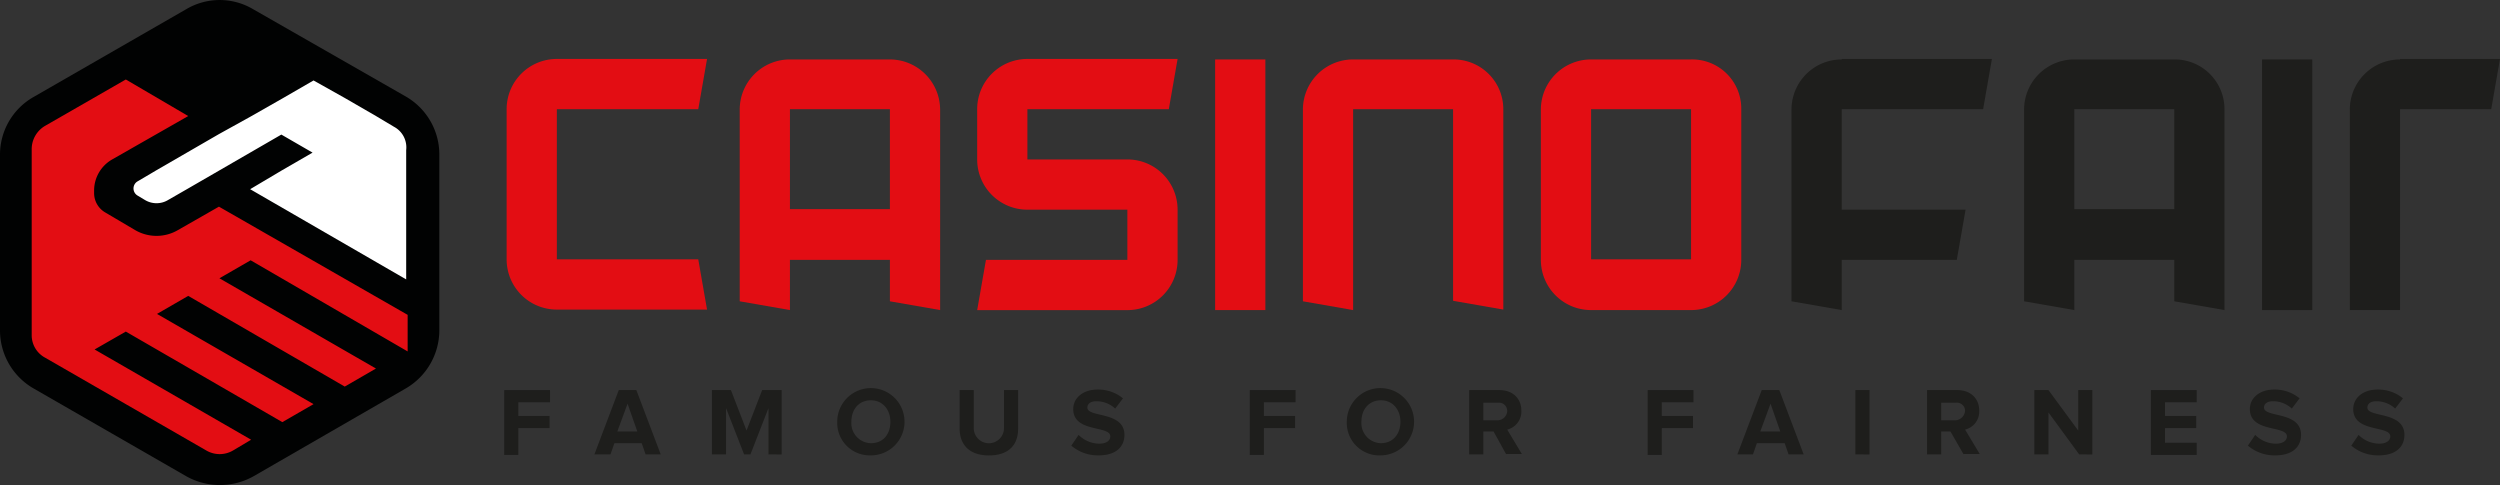 <svg xmlns="http://www.w3.org/2000/svg" viewBox="0 0 512.7 99.48"><rect x="0" y="0" width="512.7" height="99.48" fill="#333333" stroke="none"/><defs><style>.cls-1{fill:#010202;}.cls-2{fill:#fff;}.cls-3{fill:#e30d13;}.cls-4{fill:#1e1e1c;}</style></defs><title>Asset 1</title><g id="Layer_2" data-name="Layer 2"><g id="Layer_1-2" data-name="Layer 1"><path class="cls-1" d="M38.2,1.88l-31.3,18A13.6,13.6,0,0,0,0,31.77v36a13.73,13.73,0,0,0,6.9,11.9l31.3,18a14.12,14.12,0,0,0,13.8,0l31.2-18a13.82,13.82,0,0,0,6.9-11.9V31.68a13.72,13.72,0,0,0-6.9-11.9L51.9,1.88A13.45,13.45,0,0,0,38.2,1.88Z"/><path class="cls-2" d="M80.8,26l-3.7-2.21-6.4-3.7-6.4-3.59-6.4,3.7-6.5,3.7-6.5,3.6-6.4,3.7-6.4,3.7-3.9,2.3a1.69,1.69,0,0,0,0,2.9l1.5.9a4.6,4.6,0,0,0,4.8,0l4-2.3L44.9,35l6.4-3.7,6.4-3.7,6.4,3.7L57.7,35l-6.4,3.8,6.4,3.7,6.4,3.7,6.4,3.7,6.4,3.7,6.4,3.7V30.78A4.78,4.78,0,0,0,80.8,26Z"/><path class="cls-3" d="M83.6,72.07v-7.5L44.9,42.38l-8.4,4.8a8.71,8.71,0,0,1-8.8,0l-6.1-3.6a4.58,4.58,0,0,1-2.3-4V39a7.35,7.35,0,0,1,3.7-6.3l15.6-8.9-12.8-7.5L9.3,25.78a5.55,5.55,0,0,0-2.8,4.7v38.2a5.23,5.23,0,0,0,2.8,4.7l33,19a5.42,5.42,0,0,0,5.5,0l3.7-2.2L19.4,71.67,25.8,68,57.9,86.57l6.4-3.69L32.2,64.38l6.4-3.7,32.1,18.6,6.4-3.7L45,57.07l6.4-3.69Z"/><rect class="cls-3" x="249.2" y="12.19" width="10.3" height="51.4"/><path class="cls-3" d="M298,12.19H277.5a10.29,10.29,0,0,0-10.3,10.3v39.3l10.3,1.8V22.39H298v39.3l10.3,1.8V22.39A10.2,10.2,0,0,0,298,12.19Z"/><path class="cls-3" d="M346.8,12.19H326.3A10.29,10.29,0,0,0,316,22.49v30.8a10.29,10.29,0,0,0,10.3,10.3h20.5a10.29,10.29,0,0,0,10.3-10.3V22.39A10.08,10.08,0,0,0,346.8,12.19Zm0,41H326.3V22.39h20.5Z"/><path class="cls-3" d="M182.5,12.19H162a10.29,10.29,0,0,0-10.3,10.3v39.3l10.3,1.8V53.29h20.5v8.5l10.3,1.8V22.39A10.33,10.33,0,0,0,182.5,12.19Zm0,30.7H162V22.39h20.5Z"/><path class="cls-3" d="M114.2,22.39h29l1.8-10.3H114.2a10.29,10.29,0,0,0-10.3,10.3v30.8a10.29,10.29,0,0,0,10.3,10.3H145l-1.8-10.3h-29Z"/><path class="cls-3" d="M239.7,22.39l1.8-10.3H210.7a10.29,10.29,0,0,0-10.3,10.3v10.3A10.29,10.29,0,0,0,210.7,43h20.5v10.3h-29l-1.8,10.3h30.8a10.29,10.29,0,0,0,10.3-10.3V43a10.29,10.29,0,0,0-10.3-10.3H210.7V22.39Z"/><path class="cls-4" d="M377.7,12.19a10.29,10.29,0,0,0-10.3,10.3v39.3l10.3,1.8V53.29h23.6L403.1,43H377.7V22.39h29l1.8-10.3H377.7Z"/><path class="cls-4" d="M445.9,12.19H425.4a10.29,10.29,0,0,0-10.3,10.3v39.3l10.3,1.8V53.29h20.5v8.5l10.3,1.8V22.39A10.2,10.2,0,0,0,445.9,12.19Zm0,30.7H425.4V22.39h20.5Z"/><rect class="cls-4" x="463.9" y="12.19" width="10.3" height="51.4"/><path class="cls-4" d="M492.2,12.19h0a10.29,10.29,0,0,0-10.3,10.3v41.1h10.3V22.39h18.7l1.8-10.3H492.2Z"/><path class="cls-4" d="M103.4,93.19V80h9.4v2.5h-6.5v2.8h6.4v2.5h-6.4v5.5h-2.9Z"/><path class="cls-4" d="M132.4,93.19l-.8-2.3H126l-.8,2.3h-3.3l5-13.2h3.6l5,13.2Zm-3.7-10.4-2.1,5.7h4.1Z"/><path class="cls-4" d="M157.6,93.19v-9.5l-3.7,9.5h-1.3l-3.7-9.5v9.5H146V80h3.9l3.2,8.3,3.2-8.3h4v13.2Z"/><path class="cls-4" d="M171.7,86.49a6.9,6.9,0,1,1,6.9,6.9A6.67,6.67,0,0,1,171.7,86.49Zm10.9,0c0-2.5-1.6-4.4-4-4.4s-4,1.8-4,4.4a4.11,4.11,0,0,0,4,4.4C181.1,90.89,182.6,89.09,182.6,86.49Z"/><path class="cls-4" d="M196.8,87.89V80h2.9v7.8a3.1,3.1,0,1,0,6.2,0V80h2.9v7.9c0,3.3-1.9,5.5-6,5.5S196.8,91.09,196.8,87.89Z"/><path class="cls-4" d="M219.7,91.39l1.5-2.2a6.08,6.08,0,0,0,4.2,1.8c1.6,0,2.3-.7,2.3-1.5,0-2.3-7.6-.7-7.6-5.6,0-2.2,1.9-4,5-4a8,8,0,0,1,5.2,1.8l-1.6,2.1a5.61,5.61,0,0,0-3.9-1.5c-1.1,0-1.8.5-1.8,1.3,0,2.1,7.6.7,7.6,5.6,0,2.4-1.7,4.2-5.3,4.2A8.39,8.39,0,0,1,219.7,91.39Z"/><path class="cls-4" d="M256.3,93.19V80h9.4v2.5h-6.5v2.8h6.4v2.5h-6.4v5.5h-2.9Z"/><path class="cls-4" d="M276.2,86.49a6.9,6.9,0,1,1,6.9,6.9A6.67,6.67,0,0,1,276.2,86.49Zm11,0c0-2.5-1.6-4.4-4-4.4s-4,1.8-4,4.4a4.11,4.11,0,0,0,4,4.4C285.6,90.89,287.2,89.09,287.2,86.49Z"/><path class="cls-4" d="M308.9,93.19l-2.6-4.7h-2.1v4.7h-2.9V80h6.2c2.8,0,4.5,1.8,4.5,4.2a3.8,3.8,0,0,1-2.9,3.9l3,5h-3.2Zm.2-8.9a1.69,1.69,0,0,0-1.9-1.7h-3v3.6h3A2,2,0,0,0,309.1,84.29Z"/><path class="cls-4" d="M337.9,93.19V80h9.4v2.5h-6.5v2.8h6.4v2.5h-6.4v5.5h-2.9Z"/><path class="cls-4" d="M366.8,93.19l-.8-2.3h-5.7l-.8,2.3h-3.2l5-13.2h3.6l5,13.2Zm-3.7-10.4-2.1,5.7h4.1Z"/><path class="cls-4" d="M380.5,93.19V80h2.9v13.2Z"/><path class="cls-4" d="M402.7,93.19l-2.7-4.7h-1.9v4.7h-2.9V80h6.2c2.8,0,4.5,1.8,4.5,4.2a3.8,3.8,0,0,1-2.9,3.9l3,5h-3.3Zm.3-8.9a1.69,1.69,0,0,0-1.9-1.7h-3v3.6h3A2.13,2.13,0,0,0,403,84.29Z"/><path class="cls-4" d="M426.4,93.19l-6.3-8.6v8.6h-2.9V80h2.9l6.1,8.3V80h2.9v13.2Z"/><path class="cls-4" d="M441.1,93.19V80h9.4v2.5H444v2.8h6.4v2.5H444v3h6.5v2.5h-9.4Z"/><path class="cls-4" d="M461,91.39l1.5-2.2a6.08,6.08,0,0,0,4.2,1.8c1.6,0,2.3-.7,2.3-1.5,0-2.3-7.6-.7-7.6-5.6,0-2.2,1.9-4,5-4a8,8,0,0,1,5.2,1.8l-1.6,2.1a5.61,5.61,0,0,0-3.9-1.5c-1.1,0-1.8.5-1.8,1.3,0,2.1,7.6.7,7.6,5.6,0,2.4-1.7,4.2-5.3,4.2A8.39,8.39,0,0,1,461,91.39Z"/><path class="cls-4" d="M482.2,91.39l1.5-2.2a6.08,6.08,0,0,0,4.2,1.8c1.6,0,2.3-.7,2.3-1.5,0-2.3-7.6-.7-7.6-5.6,0-2.2,1.9-4,5-4a8,8,0,0,1,5.2,1.8l-1.6,2.1a5.61,5.61,0,0,0-3.9-1.5c-1.1,0-1.8.5-1.8,1.3,0,2.1,7.6.7,7.6,5.6,0,2.4-1.7,4.2-5.3,4.2A8.39,8.39,0,0,1,482.2,91.39Z"/></g></g></svg>